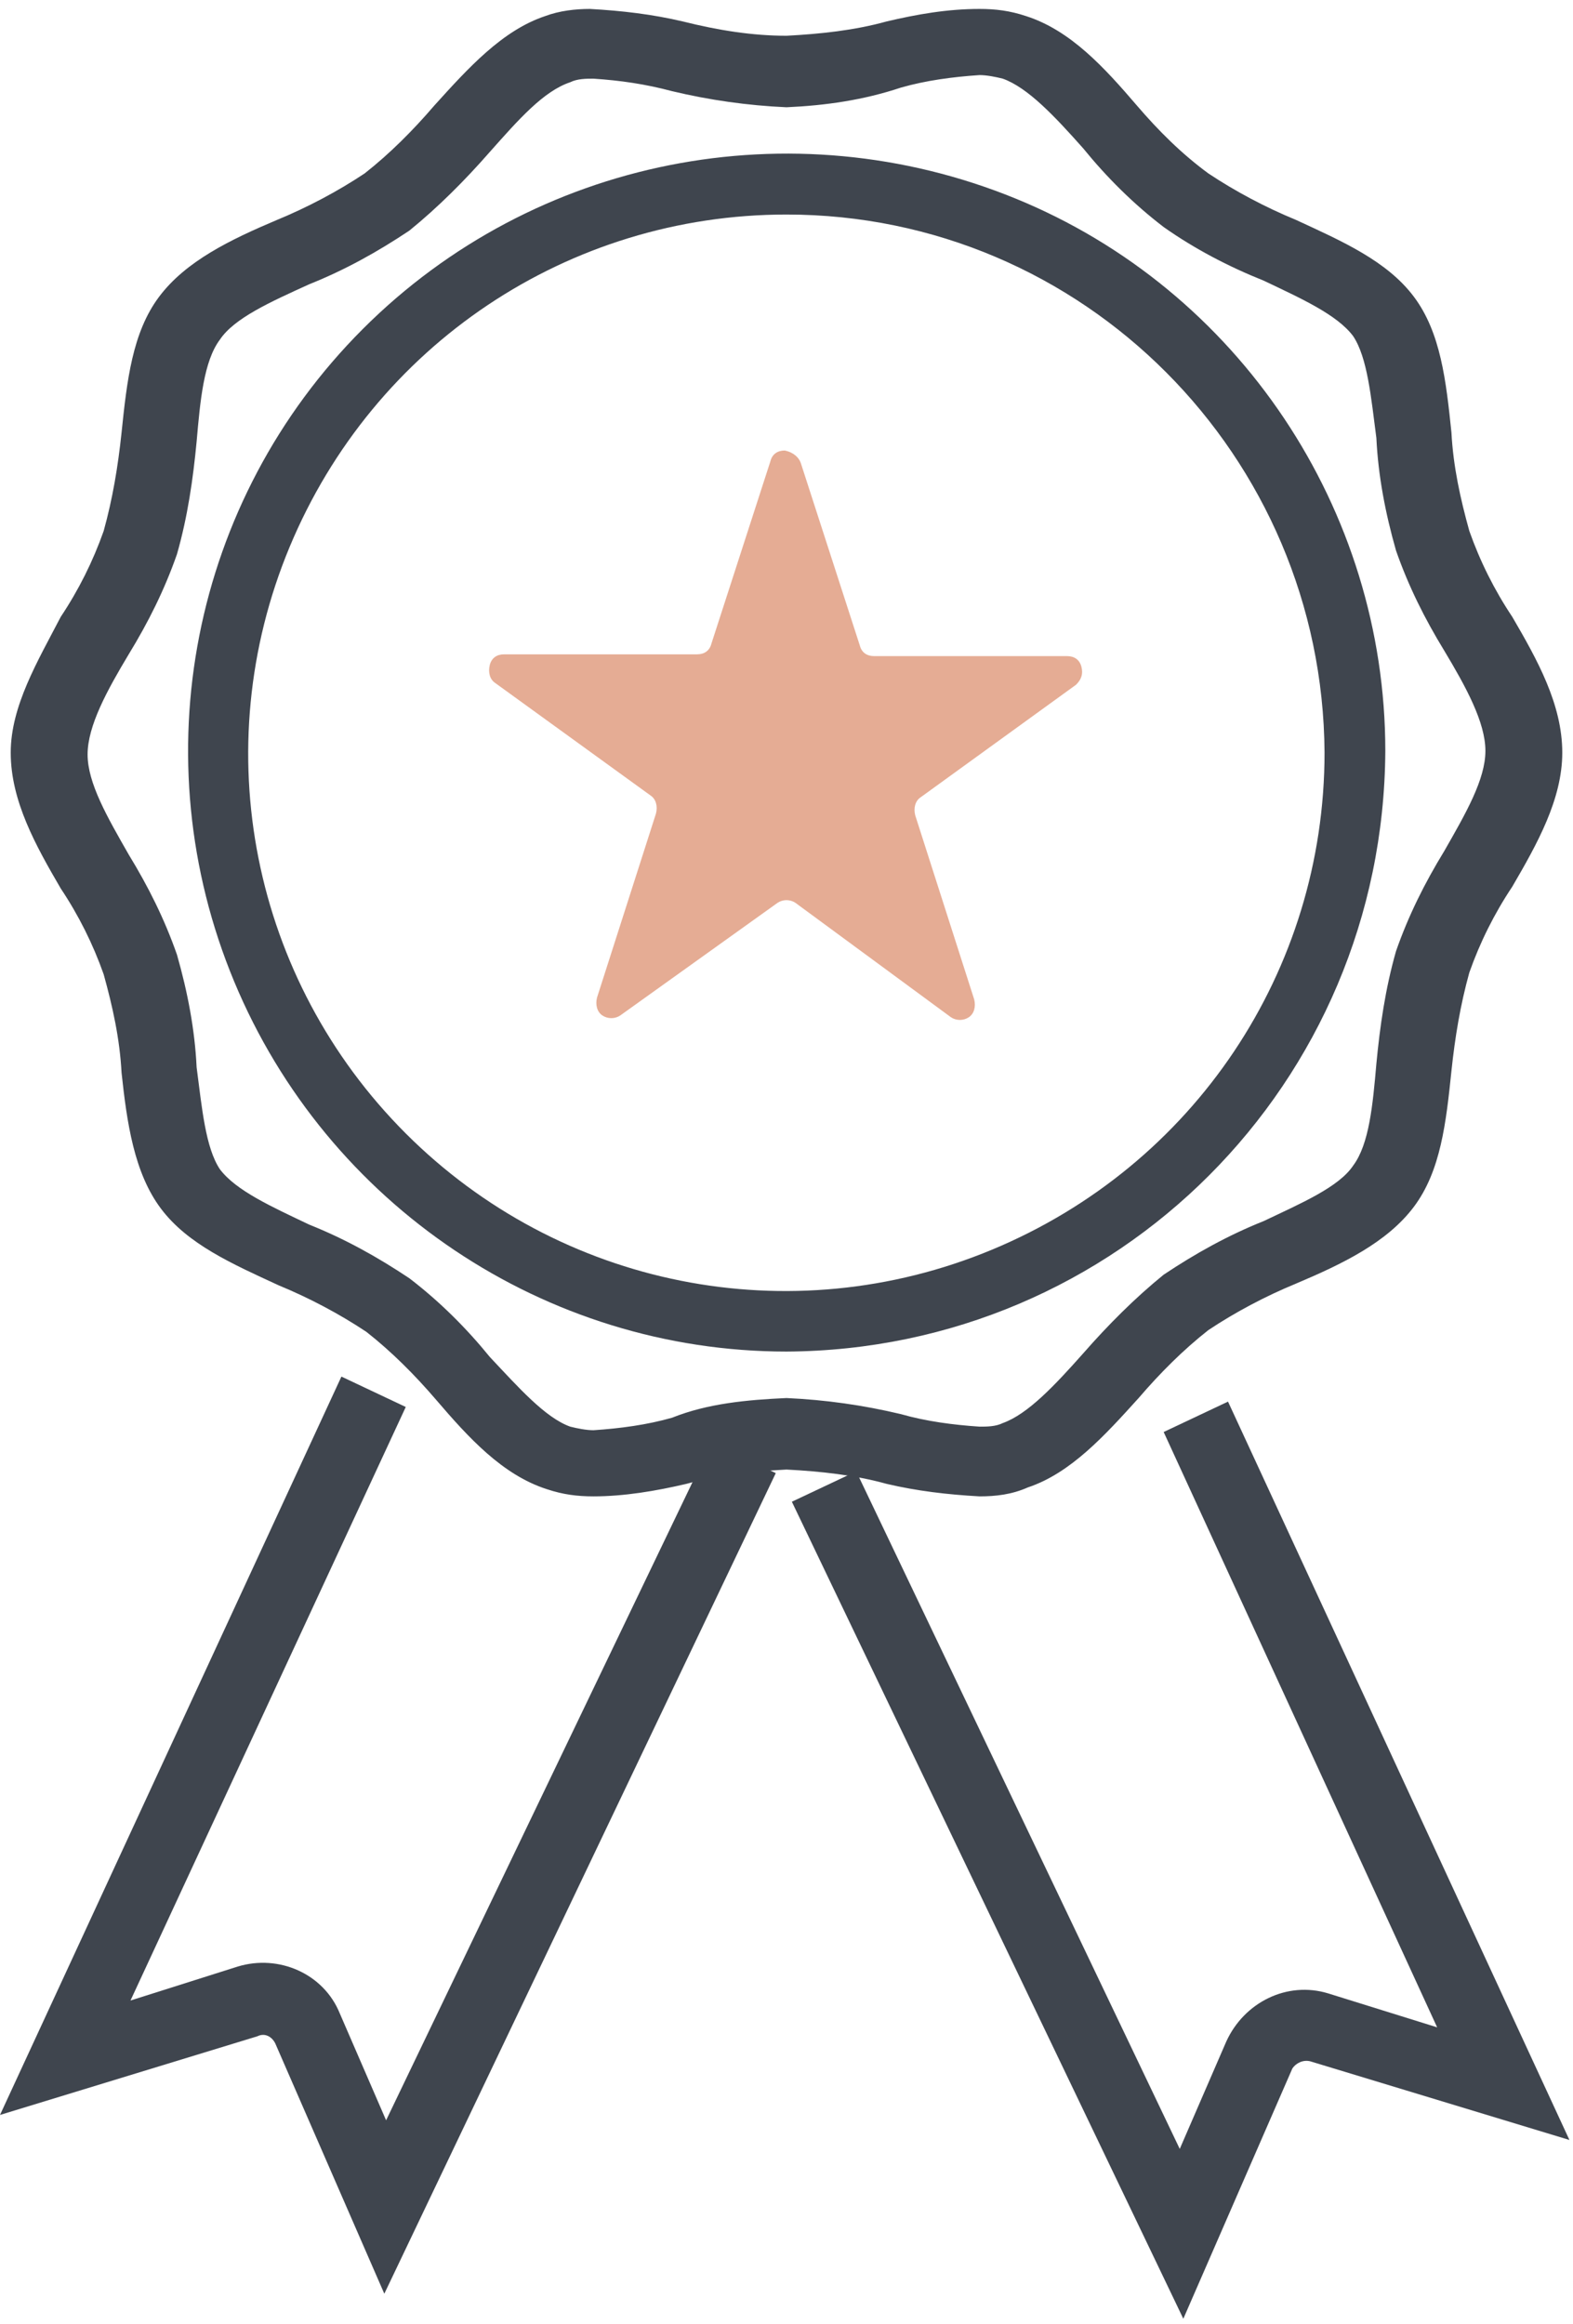 <?xml version="1.0" encoding="utf-8"?>
<!-- Generator: Adobe Illustrator 23.1.1, SVG Export Plug-In . SVG Version: 6.00 Build 0)  -->
<svg version="1.1" id="Calque_1" xmlns="http://www.w3.org/2000/svg" xmlns:xlink="http://www.w3.org/1999/xlink" x="0px" y="0px"
	 viewBox="0 0 88 130" style="enable-background:new 0 0 88 130;" xml:space="preserve">
<style type="text/css">
	.st0{fill:#3F454E;}
	.st1{fill:#E5AC94;}
</style>
<g>
	<path class="st0" d="M54.8,83.7c-1.8-0.1-3.5-0.3-5.2-0.7c-1.8-0.5-3.7-0.7-5.6-0.8c-1.9,0.1-3.8,0.3-5.6,0.8
		c-1.7,0.4-3.5,0.7-5.2,0.7c-0.9,0-1.7-0.1-2.6-0.4c-2.5-0.8-4.4-2.9-6.2-5c-1.2-1.4-2.5-2.7-3.9-3.8c-1.5-1-3.2-1.9-4.9-2.6
		c-2.6-1.2-5.1-2.3-6.6-4.3S7.1,62.8,6.8,60c-0.1-1.9-0.5-3.7-1-5.5c-0.6-1.7-1.4-3.3-2.4-4.8c-1.4-2.4-2.8-4.9-2.8-7.6
		c0-2.6,1.5-5.1,2.8-7.6c1-1.5,1.8-3.1,2.4-4.8c0.5-1.8,0.8-3.6,1-5.5c0.3-2.9,0.6-5.6,2.1-7.6s4-3.2,6.6-4.3
		c1.7-0.7,3.4-1.6,4.9-2.6c1.4-1.1,2.7-2.4,3.9-3.8c1.9-2.1,3.8-4.2,6.2-5c0.8-0.3,1.7-0.4,2.5-0.4c1.8,0.1,3.5,0.3,5.2,0.7
		C40.2,1.7,42.1,2,44,2c1.9-0.1,3.8-0.3,5.6-0.8c1.7-0.4,3.4-0.7,5.2-0.7c0.9,0,1.7,0.1,2.6,0.4c2.5,0.8,4.4,2.9,6.2,5
		c1.2,1.4,2.5,2.7,4,3.8c1.5,1,3.2,1.9,4.9,2.6c2.6,1.2,5.1,2.3,6.6,4.3s1.8,4.7,2.1,7.6c0.1,1.9,0.5,3.7,1,5.5
		c0.6,1.7,1.4,3.3,2.4,4.8c1.4,2.4,2.8,4.9,2.8,7.6c0,2.6-1.4,5.1-2.8,7.5c-1,1.5-1.8,3.1-2.4,4.8c-0.5,1.8-0.8,3.6-1,5.5
		c-0.3,2.9-0.6,5.6-2.1,7.6c-1.5,2-4,3.2-6.6,4.3c-1.7,0.7-3.4,1.6-4.9,2.6c-1.4,1.1-2.7,2.4-3.9,3.8c-1.9,2.1-3.8,4.2-6.2,5
		C56.6,83.6,55.7,83.7,54.8,83.7z M44,78.2c2.2,0.1,4.3,0.4,6.4,0.9c1.4,0.4,2.9,0.6,4.4,0.7c0.4,0,0.9,0,1.3-0.2
		c1.4-0.5,2.9-2.1,4.5-3.9c1.4-1.6,2.9-3.1,4.5-4.4c1.8-1.2,3.6-2.2,5.6-3c2.1-1,4.2-1.9,5-3.1c0.9-1.2,1.1-3.4,1.3-5.7
		c0.2-2.1,0.5-4.2,1.1-6.3c0.7-2,1.6-3.8,2.7-5.6c1.2-2.1,2.3-4,2.3-5.6s-1.1-3.6-2.3-5.6c-1.1-1.8-2-3.6-2.7-5.6
		c-0.6-2.1-1-4.2-1.1-6.3c-0.3-2.3-0.5-4.5-1.3-5.7c-0.9-1.2-2.9-2.1-5-3.1c-2-0.8-3.9-1.8-5.6-3c-1.7-1.3-3.2-2.8-4.5-4.4
		c-1.6-1.8-3.1-3.4-4.5-3.9c-0.4-0.1-0.9-0.2-1.3-0.2c-1.5,0.1-3,0.3-4.4,0.7C48.3,5.6,46.2,5.9,44,6c-2.2-0.1-4.3-0.4-6.4-0.9
		c-1.5-0.4-2.9-0.6-4.4-0.7c-0.4,0-0.9,0-1.3,0.2c-1.5,0.5-2.9,2.1-4.5,3.9c-1.4,1.6-2.9,3.1-4.5,4.4c-1.8,1.2-3.6,2.2-5.6,3
		c-2.2,1-4.2,1.9-5,3.1c-0.9,1.2-1.1,3.4-1.3,5.7c-0.2,2.1-0.5,4.2-1.1,6.3c-0.7,2-1.6,3.8-2.7,5.6c-1.2,2-2.3,4-2.3,5.6
		s1.1,3.5,2.3,5.6c1.1,1.8,2,3.6,2.7,5.6c0.6,2.1,1,4.2,1.1,6.3c0.3,2.3,0.5,4.5,1.3,5.7c0.9,1.2,2.9,2.1,5,3.1c2,0.8,3.8,1.8,5.6,3
		c1.7,1.3,3.2,2.8,4.5,4.4c1.6,1.7,3.1,3.4,4.5,3.9c0.4,0.1,0.9,0.2,1.3,0.2c1.5-0.1,3-0.3,4.4-0.7C39.6,78.5,41.8,78.3,44,78.2z"/>
	<path class="st0" d="M44,75.6c-13.5,0-25.7-8.2-30.9-20.7S10.7,28,20.3,18.4s24-12.4,36.5-7.3s20.7,17.4,20.7,30.9
		C77.4,60.6,62.5,75.5,44,75.6z M44,12c-12.2,0-23.1,7.3-27.8,18.6s-2.1,24.2,6.5,32.8s21.5,11.2,32.8,6.5s18.6-15.6,18.6-27.8
		C74,25.5,60.6,12,44,12z"/>
	<path class="st1" d="M44.8,25.9l3.3,10.2c0.1,0.4,0.4,0.6,0.8,0.6h10.8c0.4,0,0.7,0.2,0.8,0.6c0.1,0.4,0,0.7-0.3,1l-8.7,6.3
		c-0.3,0.2-0.4,0.6-0.3,1l3.3,10.3c0.1,0.4,0,0.8-0.3,1c-0.3,0.2-0.7,0.2-1,0l-8.7-6.4c-0.3-0.2-0.7-0.2-1,0l-8.8,6.3
		c-0.3,0.2-0.7,0.2-1,0c-0.3-0.2-0.4-0.6-0.3-1l3.3-10.3c0.1-0.4,0-0.8-0.3-1l-8.7-6.3c-0.3-0.2-0.4-0.6-0.3-1
		c0.1-0.4,0.4-0.6,0.8-0.6H39c0.4,0,0.7-0.2,0.8-0.6l3.3-10.2c0.1-0.4,0.4-0.6,0.8-0.6C44.4,25.3,44.7,25.6,44.8,25.9z"/>
	<path class="st0" d="M21.5,128.3l-6.1-14c-0.2-0.4-0.6-0.6-1-0.4L0,118.3L19.1,77l3.6,1.7L7.3,111.9l6-1.9c2.3-0.7,4.8,0.4,5.7,2.6
		l2.6,6l18.2-37.9l3.6,1.7L21.5,128.3z"/>
	<path class="st0" d="M66.2,129.7L44.3,84l3.6-1.7L66,120.2l2.6-6c1-2.2,3.4-3.4,5.7-2.7l6.1,1.9L65.1,80.1l3.6-1.7l19.1,41.3
		l-14.5-4.4c-0.4-0.1-0.8,0.1-1,0.4L66.2,129.7z"/>
</g>
</svg>
